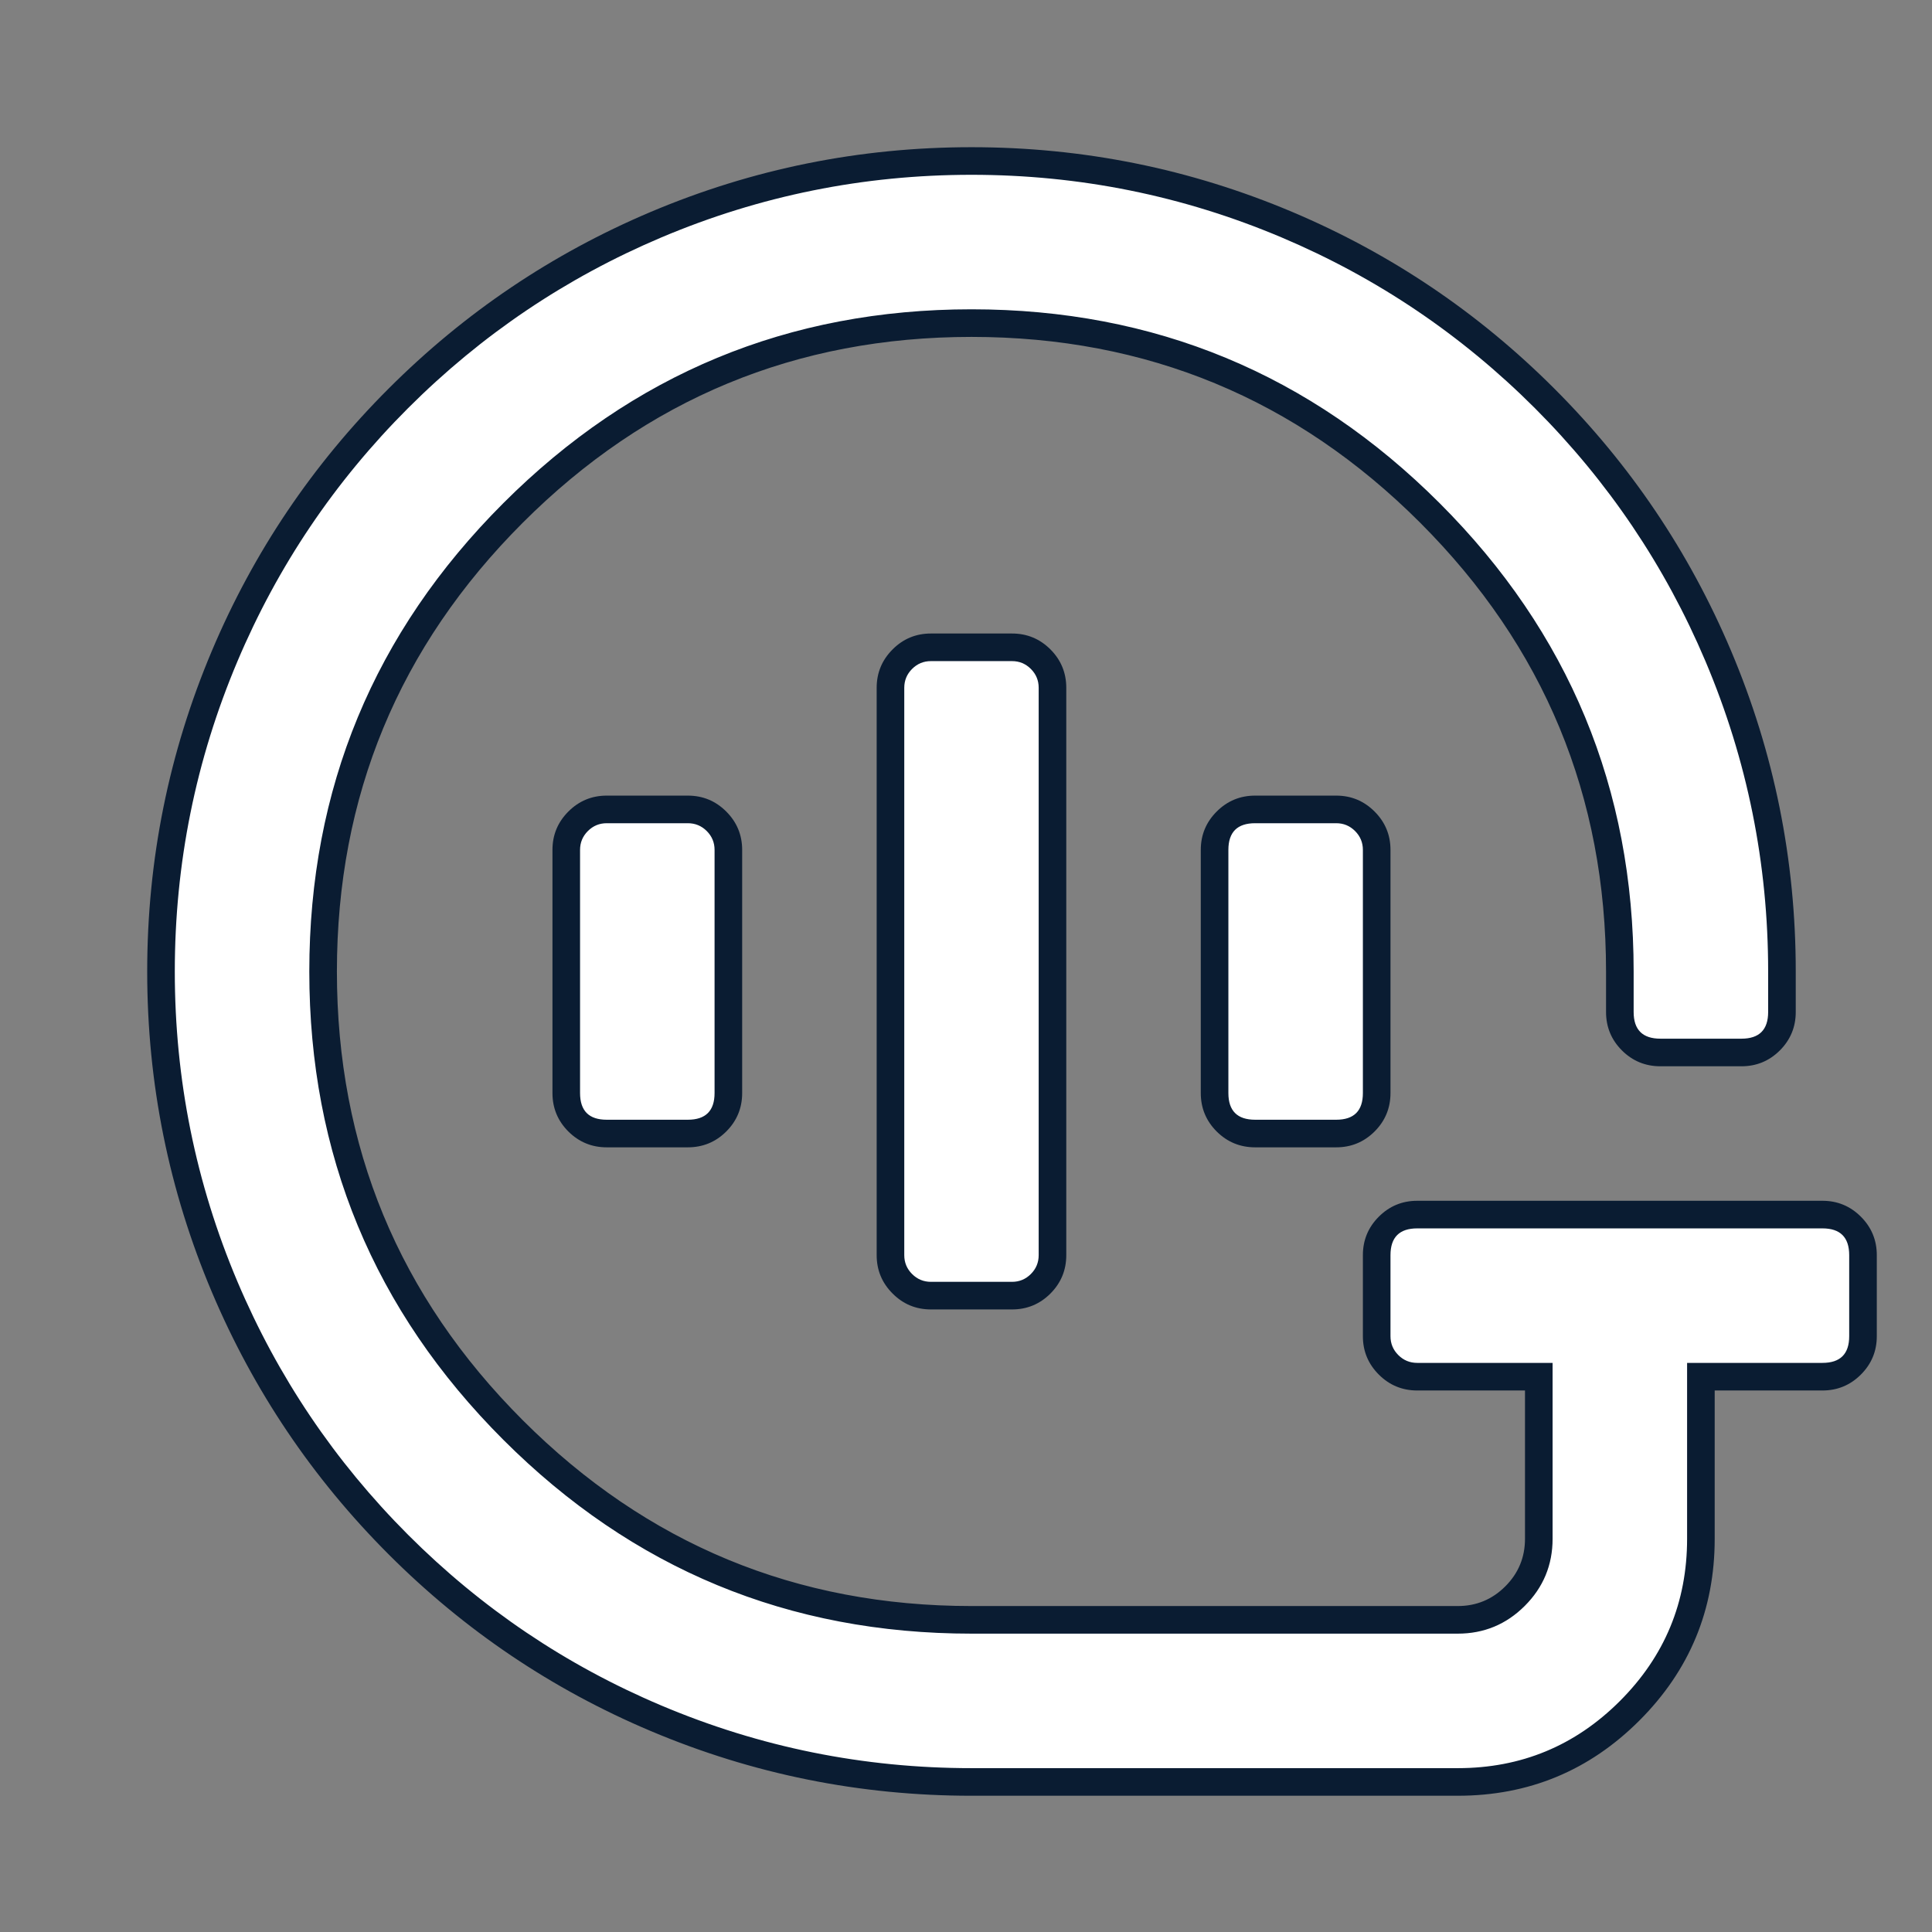 <svg xmlns="http://www.w3.org/2000/svg" xmlns:xlink="http://www.w3.org/1999/xlink" fill="none" version="1.1" width="21" height="21" viewBox="0 0 21 21"><rect x="0" y="0" width="21" height="21" fill="#808080" stroke="none"/><defs><clipPath id="master_svg0_127_03773"><rect x="0" y="0" width="21" height="21" rx="0"/></clipPath></defs><g clip-path="url(#master_svg0_127_03773)"><g><path d="M17.607,10.56L17.607,11C17.607,11.243,17.804,11.44,18.048,11.44L18.929,11.44C19.172,11.44,19.369,11.243,19.369,11L19.369,10.56Q19.369,8.768,18.677,7.13Q18.007,5.549,16.789,4.33Q15.569,3.111,13.989,2.442Q12.351,1.75,10.56,1.75Q8.768,1.75,7.13,2.442Q5.549,3.112,4.33,4.33Q3.111,5.549,2.442,7.13Q1.75,8.769,1.75,10.56Q1.75,12.351,2.442,13.989Q3.112,15.569,4.33,16.789Q5.549,18.008,7.13,18.677Q8.769,19.369,10.56,19.369L15.845,19.369Q16.94,19.369,17.714,18.595Q18.488,17.821,18.488,16.726L18.488,14.964L19.809,14.964C20.053,14.964,20.25,14.767,20.25,14.524L20.25,13.643C20.25,13.4,20.053,13.202,19.809,13.202L15.405,13.202C15.162,13.202,14.964,13.4,14.964,13.643L14.964,14.524C14.964,14.767,15.162,14.964,15.405,14.964L16.726,14.964L16.726,16.726Q16.726,17.091,16.468,17.349Q16.21,17.607,15.845,17.607L10.56,17.607Q7.64,17.607,5.576,15.543Q3.512,13.479,3.512,10.56Q3.512,7.64,5.576,5.576Q7.64,3.512,10.56,3.512Q13.479,3.512,15.543,5.576Q17.607,7.64,17.607,10.56ZM9.679,7.476L9.679,13.643C9.679,13.886,9.876,14.083,10.119,14.083L11,14.083C11.243,14.083,11.44,13.886,11.44,13.643L11.44,7.476C11.44,7.233,11.243,7.036,11,7.036L10.119,7.036C9.876,7.036,9.679,7.233,9.679,7.476ZM6.155,9.238L6.155,11.881C6.155,12.124,6.352,12.321,6.595,12.321L7.476,12.321C7.719,12.321,7.917,12.124,7.917,11.881L7.917,9.238C7.917,8.995,7.719,8.798,7.476,8.798L6.595,8.798C6.352,8.798,6.155,8.995,6.155,9.238ZM13.202,9.238L13.202,11.881C13.202,12.124,13.4,12.321,13.643,12.321L14.524,12.321C14.767,12.321,14.964,12.124,14.964,11.881L14.964,9.238C14.964,8.995,14.767,8.798,14.524,8.798L13.643,8.798C13.4,8.798,13.202,8.995,13.202,9.238Z" fill="#FFFFFF" fill-opacity="1" style="mix-blend-mode:passthrough"/><path d="M10.56,3.662Q13.417,3.662,15.437,5.682Q17.457,7.702,17.457,10.56L17.457,11Q17.457,11.245,17.63,11.418Q17.803,11.59,18.048,11.59L18.929,11.59Q19.173,11.59,19.346,11.418Q19.519,11.245,19.519,11L19.519,10.56Q19.519,8.737,18.815,7.072Q18.134,5.463,16.895,4.224Q15.655,2.984,14.047,2.304Q12.381,1.6,10.56,1.6Q8.737,1.6,7.072,2.304Q5.463,2.985,4.224,4.224Q2.984,5.463,2.304,7.072Q1.6,8.738,1.6,10.56Q1.6,12.382,2.304,14.047Q2.985,15.655,4.224,16.895Q5.463,18.135,7.072,18.815Q8.738,19.519,10.56,19.519L15.845,19.519Q17.002,19.519,17.82,18.701Q18.638,17.883,18.638,16.726L18.638,15.114L19.809,15.114Q20.054,15.114,20.227,14.941Q20.4,14.768,20.4,14.524L20.4,13.643Q20.4,13.398,20.227,13.225Q20.054,13.052,19.809,13.052L15.405,13.052Q15.16,13.052,14.987,13.225Q14.814,13.398,14.814,13.643L14.814,14.524Q14.814,14.768,14.987,14.941Q15.16,15.114,15.405,15.114L16.576,15.114L16.576,16.726Q16.576,17.029,16.362,17.243Q16.148,17.457,15.845,17.457L10.56,17.457Q7.702,17.457,5.682,15.437Q3.662,13.417,3.662,10.56Q3.662,7.702,5.682,5.682Q7.702,3.662,10.56,3.662ZM17.757,10.56Q17.757,7.578,15.649,5.47Q13.541,3.362,10.56,3.362Q7.578,3.362,5.47,5.47Q3.362,7.578,3.362,10.56Q3.362,13.541,5.47,15.649Q7.578,17.757,10.56,17.757L15.845,17.757Q16.272,17.757,16.574,17.455Q16.876,17.153,16.876,16.726L16.876,14.814L15.405,14.814Q15.284,14.814,15.199,14.729Q15.114,14.644,15.114,14.524L15.114,13.643Q15.114,13.352,15.405,13.352L19.809,13.352Q20.1,13.352,20.1,13.643L20.1,14.524Q20.1,14.814,19.809,14.814L18.338,14.814L18.338,16.726Q18.338,17.759,17.608,18.489Q16.878,19.219,15.845,19.219L10.56,19.219Q8.799,19.219,7.188,18.538Q5.634,17.881,4.436,16.683Q3.239,15.484,2.581,13.931Q1.9,12.321,1.9,10.56Q1.9,8.799,2.581,7.188Q3.238,5.634,4.436,4.436Q5.634,3.239,7.188,2.581Q8.798,1.9,10.56,1.9Q12.32,1.9,13.931,2.581Q15.484,3.238,16.683,4.436Q17.88,5.634,18.538,7.188Q19.219,8.798,19.219,10.56L19.219,11Q19.219,11.29,18.929,11.29L18.048,11.29Q17.757,11.29,17.757,11L17.757,10.56ZM11,6.886L10.119,6.886Q9.874,6.886,9.702,7.059Q9.529,7.232,9.529,7.476L9.529,13.643Q9.529,13.887,9.702,14.06Q9.874,14.233,10.119,14.233L11,14.233Q11.245,14.233,11.418,14.06Q11.59,13.887,11.59,13.643L11.59,7.476Q11.59,7.232,11.418,7.059Q11.245,6.886,11,6.886ZM9.914,7.271Q9.999,7.186,10.119,7.186L11,7.186Q11.12,7.186,11.205,7.271Q11.29,7.356,11.29,7.476L11.29,13.643Q11.29,13.763,11.205,13.848Q11.12,13.933,11,13.933L10.119,13.933Q9.999,13.933,9.914,13.848Q9.829,13.763,9.829,13.643L9.829,7.476Q9.829,7.356,9.914,7.271ZM7.476,8.648L6.595,8.648Q6.351,8.648,6.178,8.821Q6.005,8.994,6.005,9.238L6.005,11.881Q6.005,12.126,6.178,12.299Q6.351,12.471,6.595,12.471L7.476,12.471Q7.721,12.471,7.894,12.299Q8.067,12.126,8.067,11.881L8.067,9.238Q8.067,8.994,7.894,8.821Q7.721,8.648,7.476,8.648ZM14.524,8.648L13.643,8.648Q13.398,8.648,13.225,8.821Q13.052,8.994,13.052,9.238L13.052,11.881Q13.052,12.126,13.225,12.299Q13.398,12.471,13.643,12.471L14.524,12.471Q14.768,12.471,14.941,12.299Q15.114,12.126,15.114,11.881L15.114,9.238Q15.114,8.994,14.941,8.821Q14.768,8.648,14.524,8.648ZM6.39,9.033Q6.475,8.948,6.595,8.948L7.476,8.948Q7.597,8.948,7.682,9.033Q7.767,9.118,7.767,9.238L7.767,11.881Q7.767,12.171,7.476,12.171L6.595,12.171Q6.305,12.171,6.305,11.881L6.305,9.238Q6.305,9.118,6.39,9.033ZM13.425,9.02Q13.498,8.948,13.643,8.948L14.524,8.948Q14.644,8.948,14.729,9.033Q14.814,9.118,14.814,9.238L14.814,11.881Q14.814,12.171,14.524,12.171L13.643,12.171Q13.352,12.171,13.352,11.881L13.352,9.238Q13.352,9.093,13.425,9.02Z" fill-rule="evenodd" fill="#0A1C32" fill-opacity="1"/></g></g></svg>